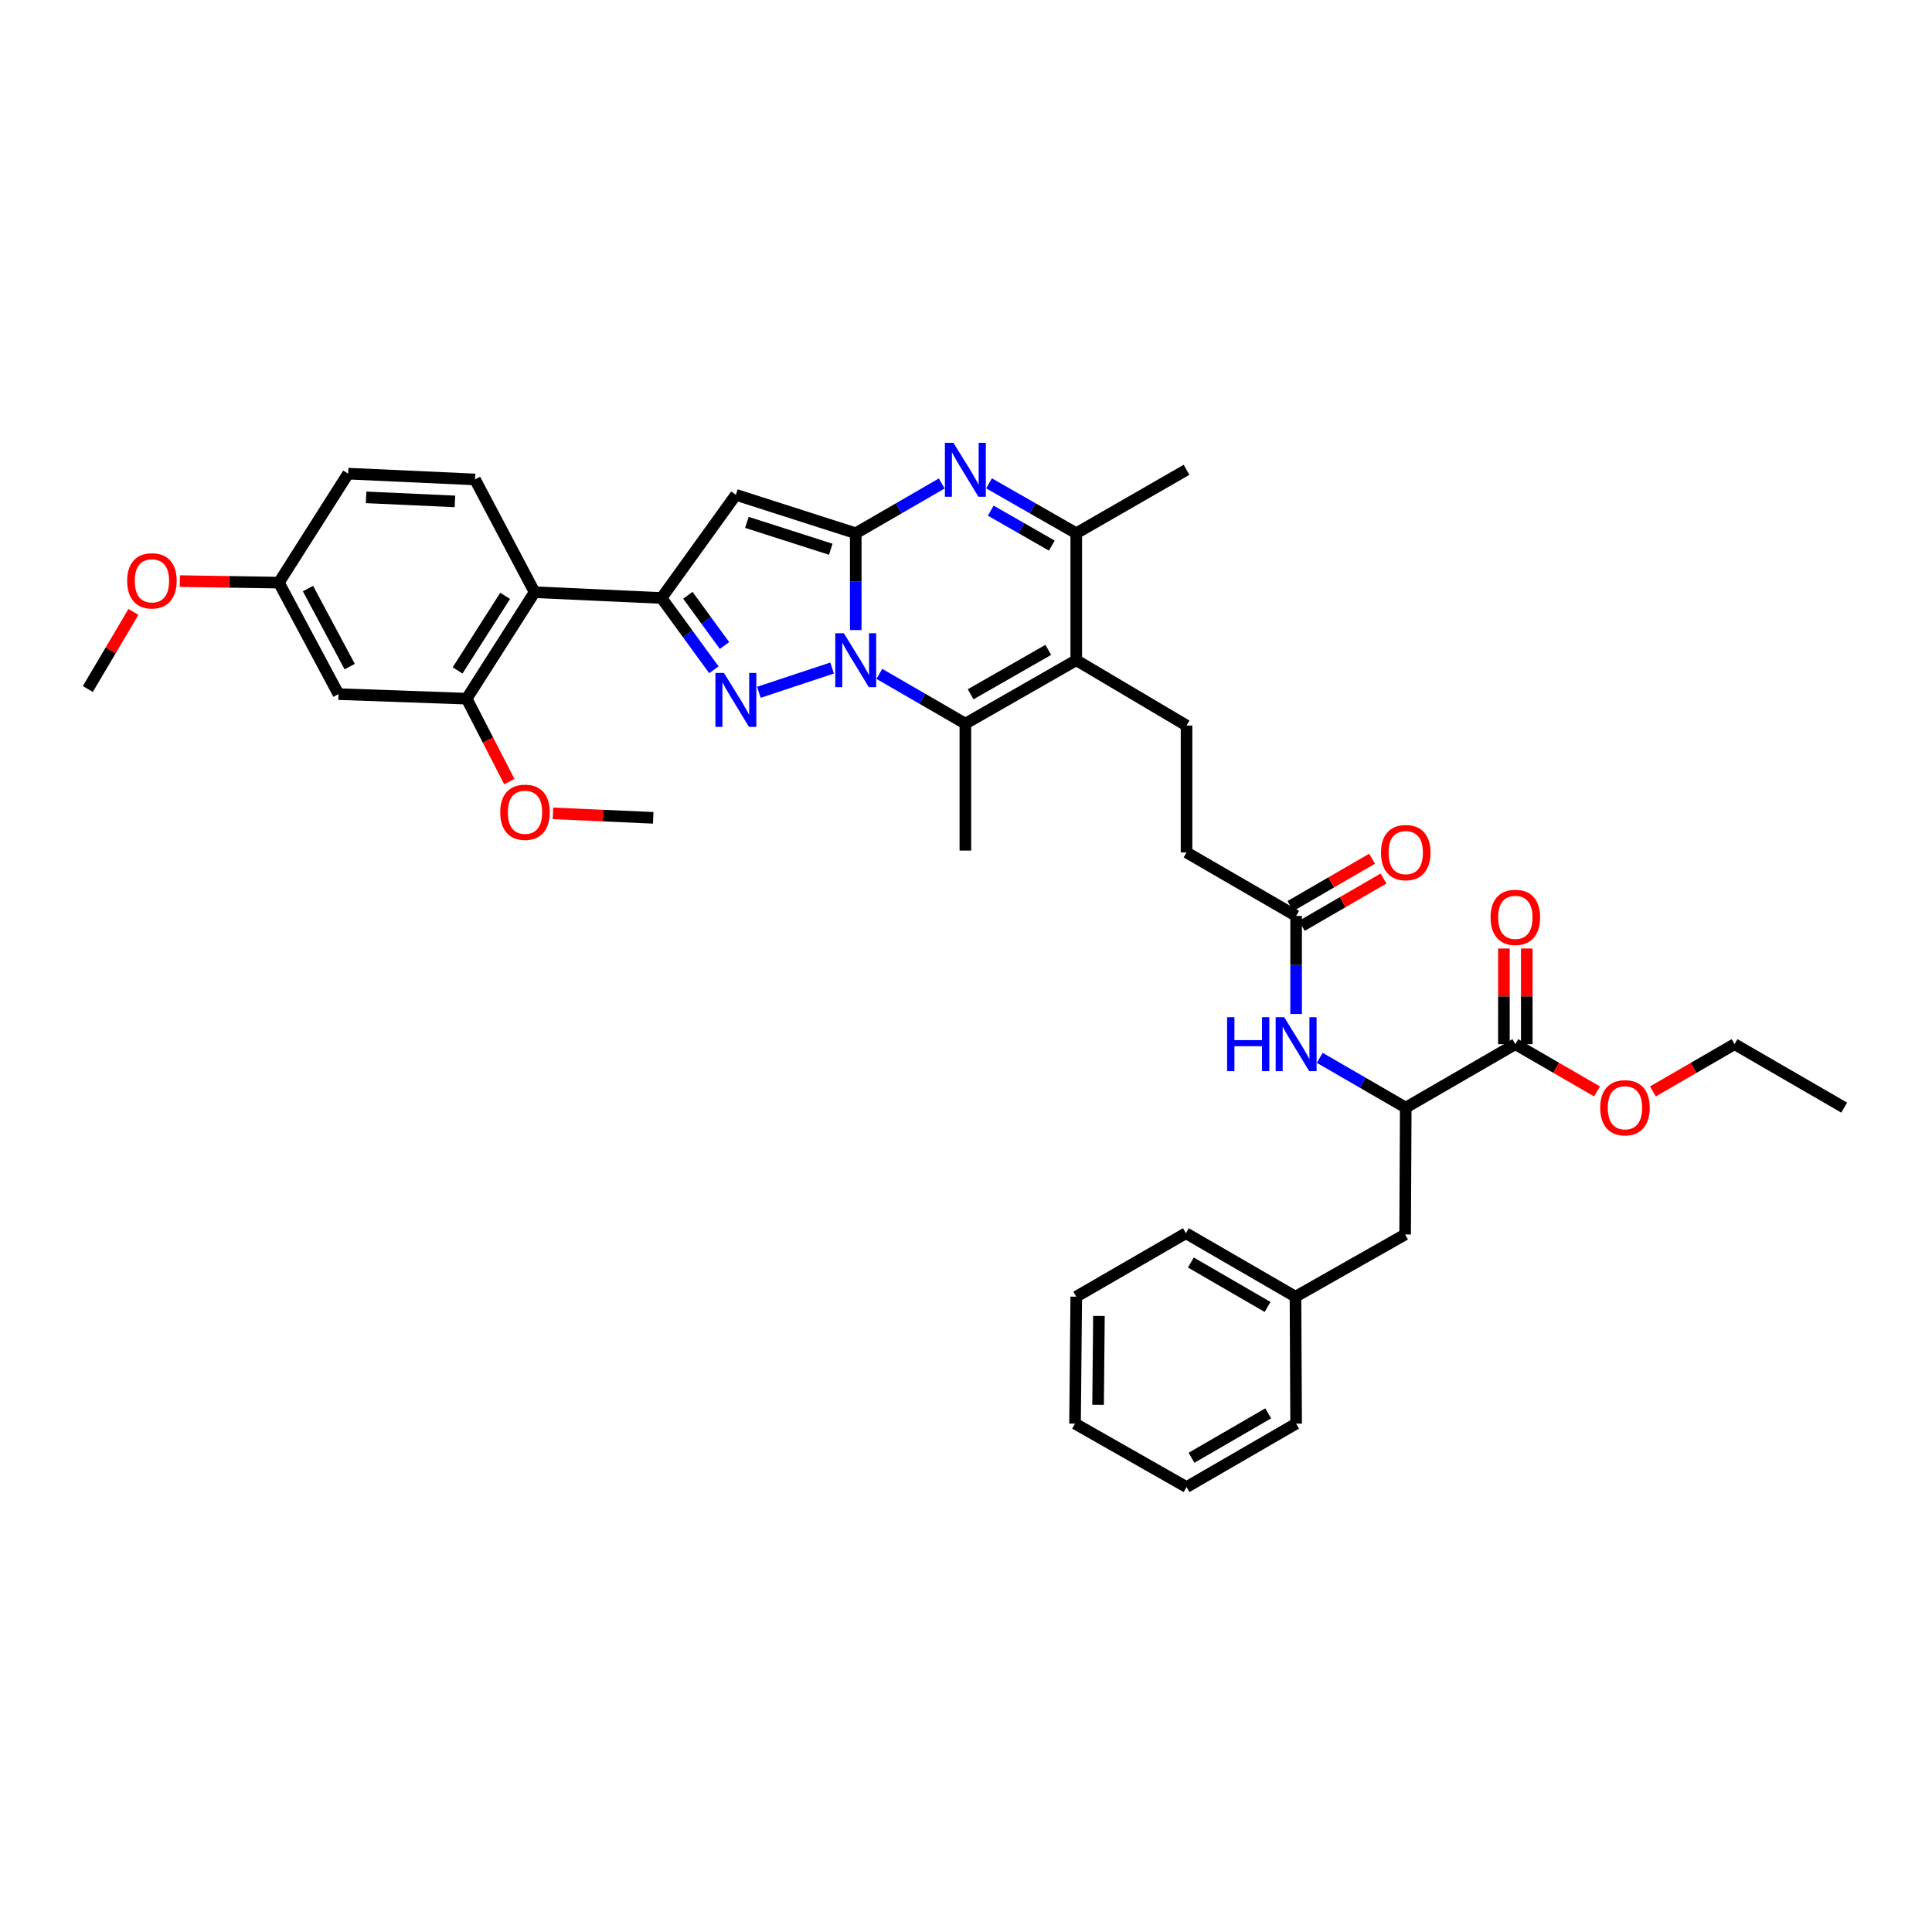 <?xml version='1.0' encoding='iso-8859-1'?>
<svg version='1.1' baseProfile='full'
              xmlns='http://www.w3.org/2000/svg'
                      xmlns:rdkit='http://www.rdkit.org/xml'
                      xmlns:xlink='http://www.w3.org/1999/xlink'
                  xml:space='preserve'
width='1000px' height='1000px' viewBox='0 0 1000 1000'>
<!-- END OF HEADER -->
<rect style='opacity:1.0;fill:#FFFFFF;stroke:none' width='1000' height='1000' x='0' y='0'> </rect>
<path class='bond-0' d='M 442.928,326.115 L 442.928,301.063' style='fill:none;fill-rule:evenodd;stroke:#0000FF;stroke-width:6px;stroke-linecap:butt;stroke-linejoin:miter;stroke-opacity:1' />
<path class='bond-0' d='M 442.928,301.063 L 442.928,276.011' style='fill:none;fill-rule:evenodd;stroke:#000000;stroke-width:6px;stroke-linecap:butt;stroke-linejoin:miter;stroke-opacity:1' />
<path class='bond-1' d='M 430.703,345.772 L 392.795,358.33' style='fill:none;fill-rule:evenodd;stroke:#0000FF;stroke-width:6px;stroke-linecap:butt;stroke-linejoin:miter;stroke-opacity:1' />
<path class='bond-5' d='M 455.158,348.8 L 477.415,361.681' style='fill:none;fill-rule:evenodd;stroke:#0000FF;stroke-width:6px;stroke-linecap:butt;stroke-linejoin:miter;stroke-opacity:1' />
<path class='bond-5' d='M 477.415,361.681 L 499.671,374.561' style='fill:none;fill-rule:evenodd;stroke:#000000;stroke-width:6px;stroke-linecap:butt;stroke-linejoin:miter;stroke-opacity:1' />
<path class='bond-3' d='M 442.928,276.011 L 380.892,256.124' style='fill:none;fill-rule:evenodd;stroke:#000000;stroke-width:6px;stroke-linecap:butt;stroke-linejoin:miter;stroke-opacity:1' />
<path class='bond-3' d='M 430.01,284.297 L 386.585,270.376' style='fill:none;fill-rule:evenodd;stroke:#000000;stroke-width:6px;stroke-linecap:butt;stroke-linejoin:miter;stroke-opacity:1' />
<path class='bond-4' d='M 442.928,276.011 L 465.184,263.128' style='fill:none;fill-rule:evenodd;stroke:#000000;stroke-width:6px;stroke-linecap:butt;stroke-linejoin:miter;stroke-opacity:1' />
<path class='bond-4' d='M 465.184,263.128 L 487.441,250.245' style='fill:none;fill-rule:evenodd;stroke:#0000FF;stroke-width:6px;stroke-linecap:butt;stroke-linejoin:miter;stroke-opacity:1' />
<path class='bond-2' d='M 369.516,346.677 L 355.964,328.099' style='fill:none;fill-rule:evenodd;stroke:#0000FF;stroke-width:6px;stroke-linecap:butt;stroke-linejoin:miter;stroke-opacity:1' />
<path class='bond-2' d='M 355.964,328.099 L 342.412,309.521' style='fill:none;fill-rule:evenodd;stroke:#000000;stroke-width:6px;stroke-linecap:butt;stroke-linejoin:miter;stroke-opacity:1' />
<path class='bond-2' d='M 375.011,334.13 L 365.525,321.125' style='fill:none;fill-rule:evenodd;stroke:#0000FF;stroke-width:6px;stroke-linecap:butt;stroke-linejoin:miter;stroke-opacity:1' />
<path class='bond-2' d='M 365.525,321.125 L 356.038,308.12' style='fill:none;fill-rule:evenodd;stroke:#000000;stroke-width:6px;stroke-linecap:butt;stroke-linejoin:miter;stroke-opacity:1' />
<path class='bond-8' d='M 342.412,309.521 L 276.701,306.523' style='fill:none;fill-rule:evenodd;stroke:#000000;stroke-width:6px;stroke-linecap:butt;stroke-linejoin:miter;stroke-opacity:1' />
<path class='bond-38' d='M 342.412,309.521 L 380.892,256.124' style='fill:none;fill-rule:evenodd;stroke:#000000;stroke-width:6px;stroke-linecap:butt;stroke-linejoin:miter;stroke-opacity:1' />
<path class='bond-39' d='M 511.916,250.172 L 534.494,263.092' style='fill:none;fill-rule:evenodd;stroke:#0000FF;stroke-width:6px;stroke-linecap:butt;stroke-linejoin:miter;stroke-opacity:1' />
<path class='bond-39' d='M 534.494,263.092 L 557.072,276.011' style='fill:none;fill-rule:evenodd;stroke:#000000;stroke-width:6px;stroke-linecap:butt;stroke-linejoin:miter;stroke-opacity:1' />
<path class='bond-39' d='M 512.812,264.319 L 528.617,273.363' style='fill:none;fill-rule:evenodd;stroke:#0000FF;stroke-width:6px;stroke-linecap:butt;stroke-linejoin:miter;stroke-opacity:1' />
<path class='bond-39' d='M 528.617,273.363 L 544.421,282.407' style='fill:none;fill-rule:evenodd;stroke:#000000;stroke-width:6px;stroke-linecap:butt;stroke-linejoin:miter;stroke-opacity:1' />
<path class='bond-6' d='M 499.671,374.561 L 557.072,341.722' style='fill:none;fill-rule:evenodd;stroke:#000000;stroke-width:6px;stroke-linecap:butt;stroke-linejoin:miter;stroke-opacity:1' />
<path class='bond-6' d='M 502.405,359.363 L 542.586,336.376' style='fill:none;fill-rule:evenodd;stroke:#000000;stroke-width:6px;stroke-linecap:butt;stroke-linejoin:miter;stroke-opacity:1' />
<path class='bond-23' d='M 499.671,374.561 L 499.671,440.259' style='fill:none;fill-rule:evenodd;stroke:#000000;stroke-width:6px;stroke-linecap:butt;stroke-linejoin:miter;stroke-opacity:1' />
<path class='bond-7' d='M 557.072,341.722 L 557.072,276.011' style='fill:none;fill-rule:evenodd;stroke:#000000;stroke-width:6px;stroke-linecap:butt;stroke-linejoin:miter;stroke-opacity:1' />
<path class='bond-13' d='M 557.072,341.722 L 614.151,375.541' style='fill:none;fill-rule:evenodd;stroke:#000000;stroke-width:6px;stroke-linecap:butt;stroke-linejoin:miter;stroke-opacity:1' />
<path class='bond-27' d='M 557.072,276.011 L 614.151,243.166' style='fill:none;fill-rule:evenodd;stroke:#000000;stroke-width:6px;stroke-linecap:butt;stroke-linejoin:miter;stroke-opacity:1' />
<path class='bond-9' d='M 276.701,306.523 L 241.548,361.636' style='fill:none;fill-rule:evenodd;stroke:#000000;stroke-width:6px;stroke-linecap:butt;stroke-linejoin:miter;stroke-opacity:1' />
<path class='bond-9' d='M 261.451,308.426 L 236.844,347.005' style='fill:none;fill-rule:evenodd;stroke:#000000;stroke-width:6px;stroke-linecap:butt;stroke-linejoin:miter;stroke-opacity:1' />
<path class='bond-16' d='M 276.701,306.523 L 245.868,248.156' style='fill:none;fill-rule:evenodd;stroke:#000000;stroke-width:6px;stroke-linecap:butt;stroke-linejoin:miter;stroke-opacity:1' />
<path class='bond-15' d='M 241.548,361.636 L 175.2,359.276' style='fill:none;fill-rule:evenodd;stroke:#000000;stroke-width:6px;stroke-linecap:butt;stroke-linejoin:miter;stroke-opacity:1' />
<path class='bond-24' d='M 241.548,361.636 L 252.59,383.104' style='fill:none;fill-rule:evenodd;stroke:#000000;stroke-width:6px;stroke-linecap:butt;stroke-linejoin:miter;stroke-opacity:1' />
<path class='bond-24' d='M 252.59,383.104 L 263.632,404.573' style='fill:none;fill-rule:evenodd;stroke:#FF0000;stroke-width:6px;stroke-linecap:butt;stroke-linejoin:miter;stroke-opacity:1' />
<path class='bond-10' d='M 727.611,573.298 L 705.355,560.417' style='fill:none;fill-rule:evenodd;stroke:#000000;stroke-width:6px;stroke-linecap:butt;stroke-linejoin:miter;stroke-opacity:1' />
<path class='bond-10' d='M 705.355,560.417 L 683.098,547.537' style='fill:none;fill-rule:evenodd;stroke:#0000FF;stroke-width:6px;stroke-linecap:butt;stroke-linejoin:miter;stroke-opacity:1' />
<path class='bond-11' d='M 727.611,573.298 L 784.335,540.459' style='fill:none;fill-rule:evenodd;stroke:#000000;stroke-width:6px;stroke-linecap:butt;stroke-linejoin:miter;stroke-opacity:1' />
<path class='bond-17' d='M 727.611,573.298 L 727.289,638.963' style='fill:none;fill-rule:evenodd;stroke:#000000;stroke-width:6px;stroke-linecap:butt;stroke-linejoin:miter;stroke-opacity:1' />
<path class='bond-18' d='M 790.252,540.459 L 790.252,515.703' style='fill:none;fill-rule:evenodd;stroke:#000000;stroke-width:6px;stroke-linecap:butt;stroke-linejoin:miter;stroke-opacity:1' />
<path class='bond-18' d='M 790.252,515.703 L 790.252,490.946' style='fill:none;fill-rule:evenodd;stroke:#FF0000;stroke-width:6px;stroke-linecap:butt;stroke-linejoin:miter;stroke-opacity:1' />
<path class='bond-18' d='M 778.418,540.459 L 778.418,515.703' style='fill:none;fill-rule:evenodd;stroke:#000000;stroke-width:6px;stroke-linecap:butt;stroke-linejoin:miter;stroke-opacity:1' />
<path class='bond-18' d='M 778.418,515.703 L 778.418,490.946' style='fill:none;fill-rule:evenodd;stroke:#FF0000;stroke-width:6px;stroke-linecap:butt;stroke-linejoin:miter;stroke-opacity:1' />
<path class='bond-25' d='M 784.335,540.459 L 805.477,552.694' style='fill:none;fill-rule:evenodd;stroke:#000000;stroke-width:6px;stroke-linecap:butt;stroke-linejoin:miter;stroke-opacity:1' />
<path class='bond-25' d='M 805.477,552.694 L 826.619,564.93' style='fill:none;fill-rule:evenodd;stroke:#FF0000;stroke-width:6px;stroke-linecap:butt;stroke-linejoin:miter;stroke-opacity:1' />
<path class='bond-12' d='M 670.868,524.836 L 670.868,499.463' style='fill:none;fill-rule:evenodd;stroke:#0000FF;stroke-width:6px;stroke-linecap:butt;stroke-linejoin:miter;stroke-opacity:1' />
<path class='bond-12' d='M 670.868,499.463 L 670.868,474.09' style='fill:none;fill-rule:evenodd;stroke:#000000;stroke-width:6px;stroke-linecap:butt;stroke-linejoin:miter;stroke-opacity:1' />
<path class='bond-20' d='M 614.151,375.541 L 614.151,441.225' style='fill:none;fill-rule:evenodd;stroke:#000000;stroke-width:6px;stroke-linecap:butt;stroke-linejoin:miter;stroke-opacity:1' />
<path class='bond-14' d='M 670.868,474.09 L 614.151,441.225' style='fill:none;fill-rule:evenodd;stroke:#000000;stroke-width:6px;stroke-linecap:butt;stroke-linejoin:miter;stroke-opacity:1' />
<path class='bond-19' d='M 673.833,479.211 L 694.975,466.965' style='fill:none;fill-rule:evenodd;stroke:#000000;stroke-width:6px;stroke-linecap:butt;stroke-linejoin:miter;stroke-opacity:1' />
<path class='bond-19' d='M 694.975,466.965 L 716.117,454.72' style='fill:none;fill-rule:evenodd;stroke:#FF0000;stroke-width:6px;stroke-linecap:butt;stroke-linejoin:miter;stroke-opacity:1' />
<path class='bond-19' d='M 667.902,468.97 L 689.044,456.725' style='fill:none;fill-rule:evenodd;stroke:#000000;stroke-width:6px;stroke-linecap:butt;stroke-linejoin:miter;stroke-opacity:1' />
<path class='bond-19' d='M 689.044,456.725 L 710.186,444.48' style='fill:none;fill-rule:evenodd;stroke:#FF0000;stroke-width:6px;stroke-linecap:butt;stroke-linejoin:miter;stroke-opacity:1' />
<path class='bond-40' d='M 175.2,359.276 L 144.346,301.566' style='fill:none;fill-rule:evenodd;stroke:#000000;stroke-width:6px;stroke-linecap:butt;stroke-linejoin:miter;stroke-opacity:1' />
<path class='bond-40' d='M 181.008,345.04 L 159.41,304.643' style='fill:none;fill-rule:evenodd;stroke:#000000;stroke-width:6px;stroke-linecap:butt;stroke-linejoin:miter;stroke-opacity:1' />
<path class='bond-22' d='M 245.868,248.156 L 180.183,245.158' style='fill:none;fill-rule:evenodd;stroke:#000000;stroke-width:6px;stroke-linecap:butt;stroke-linejoin:miter;stroke-opacity:1' />
<path class='bond-22' d='M 235.475,259.527 L 189.496,257.429' style='fill:none;fill-rule:evenodd;stroke:#000000;stroke-width:6px;stroke-linecap:butt;stroke-linejoin:miter;stroke-opacity:1' />
<path class='bond-26' d='M 727.289,638.963 L 670.539,671.164' style='fill:none;fill-rule:evenodd;stroke:#000000;stroke-width:6px;stroke-linecap:butt;stroke-linejoin:miter;stroke-opacity:1' />
<path class='bond-21' d='M 144.346,301.566 L 180.183,245.158' style='fill:none;fill-rule:evenodd;stroke:#000000;stroke-width:6px;stroke-linecap:butt;stroke-linejoin:miter;stroke-opacity:1' />
<path class='bond-28' d='M 144.346,301.566 L 118.722,301.171' style='fill:none;fill-rule:evenodd;stroke:#000000;stroke-width:6px;stroke-linecap:butt;stroke-linejoin:miter;stroke-opacity:1' />
<path class='bond-28' d='M 118.722,301.171 L 93.098,300.776' style='fill:none;fill-rule:evenodd;stroke:#FF0000;stroke-width:6px;stroke-linecap:butt;stroke-linejoin:miter;stroke-opacity:1' />
<path class='bond-30' d='M 286.225,420.992 L 312.162,422.151' style='fill:none;fill-rule:evenodd;stroke:#FF0000;stroke-width:6px;stroke-linecap:butt;stroke-linejoin:miter;stroke-opacity:1' />
<path class='bond-30' d='M 312.162,422.151 L 338.1,423.31' style='fill:none;fill-rule:evenodd;stroke:#000000;stroke-width:6px;stroke-linecap:butt;stroke-linejoin:miter;stroke-opacity:1' />
<path class='bond-29' d='M 855.537,564.927 L 876.67,552.693' style='fill:none;fill-rule:evenodd;stroke:#FF0000;stroke-width:6px;stroke-linecap:butt;stroke-linejoin:miter;stroke-opacity:1' />
<path class='bond-29' d='M 876.67,552.693 L 897.802,540.459' style='fill:none;fill-rule:evenodd;stroke:#000000;stroke-width:6px;stroke-linecap:butt;stroke-linejoin:miter;stroke-opacity:1' />
<path class='bond-31' d='M 670.539,671.164 L 613.822,638.312' style='fill:none;fill-rule:evenodd;stroke:#000000;stroke-width:6px;stroke-linecap:butt;stroke-linejoin:miter;stroke-opacity:1' />
<path class='bond-31' d='M 656.1,676.476 L 616.398,653.48' style='fill:none;fill-rule:evenodd;stroke:#000000;stroke-width:6px;stroke-linecap:butt;stroke-linejoin:miter;stroke-opacity:1' />
<path class='bond-32' d='M 670.539,671.164 L 670.868,736.862' style='fill:none;fill-rule:evenodd;stroke:#000000;stroke-width:6px;stroke-linecap:butt;stroke-linejoin:miter;stroke-opacity:1' />
<path class='bond-33' d='M 69.059,316.738 L 57.257,336.685' style='fill:none;fill-rule:evenodd;stroke:#FF0000;stroke-width:6px;stroke-linecap:butt;stroke-linejoin:miter;stroke-opacity:1' />
<path class='bond-33' d='M 57.257,336.685 L 45.455,356.633' style='fill:none;fill-rule:evenodd;stroke:#000000;stroke-width:6px;stroke-linecap:butt;stroke-linejoin:miter;stroke-opacity:1' />
<path class='bond-34' d='M 897.802,540.459 L 954.545,573.298' style='fill:none;fill-rule:evenodd;stroke:#000000;stroke-width:6px;stroke-linecap:butt;stroke-linejoin:miter;stroke-opacity:1' />
<path class='bond-36' d='M 613.822,638.312 L 557.072,671.164' style='fill:none;fill-rule:evenodd;stroke:#000000;stroke-width:6px;stroke-linecap:butt;stroke-linejoin:miter;stroke-opacity:1' />
<path class='bond-35' d='M 670.868,736.862 L 614.151,769.707' style='fill:none;fill-rule:evenodd;stroke:#000000;stroke-width:6px;stroke-linecap:butt;stroke-linejoin:miter;stroke-opacity:1' />
<path class='bond-35' d='M 656.43,731.548 L 616.728,754.54' style='fill:none;fill-rule:evenodd;stroke:#000000;stroke-width:6px;stroke-linecap:butt;stroke-linejoin:miter;stroke-opacity:1' />
<path class='bond-37' d='M 614.151,769.707 L 556.434,736.862' style='fill:none;fill-rule:evenodd;stroke:#000000;stroke-width:6px;stroke-linecap:butt;stroke-linejoin:miter;stroke-opacity:1' />
<path class='bond-41' d='M 557.072,671.164 L 556.434,736.862' style='fill:none;fill-rule:evenodd;stroke:#000000;stroke-width:6px;stroke-linecap:butt;stroke-linejoin:miter;stroke-opacity:1' />
<path class='bond-41' d='M 568.81,681.133 L 568.363,727.122' style='fill:none;fill-rule:evenodd;stroke:#000000;stroke-width:6px;stroke-linecap:butt;stroke-linejoin:miter;stroke-opacity:1' />
<path  class='atom-0' d='M 436.755 327.758
L 445.906 342.55
Q 446.813 344.01, 448.273 346.653
Q 449.732 349.296, 449.811 349.454
L 449.811 327.758
L 453.519 327.758
L 453.519 355.686
L 449.693 355.686
L 439.871 339.513
Q 438.727 337.62, 437.504 335.45
Q 436.321 333.281, 435.966 332.61
L 435.966 355.686
L 432.337 355.686
L 432.337 327.758
L 436.755 327.758
' fill='#0000FF'/>
<path  class='atom-2' d='M 374.719 348.31
L 383.87 363.102
Q 384.778 364.561, 386.237 367.204
Q 387.697 369.847, 387.775 370.005
L 387.775 348.31
L 391.483 348.31
L 391.483 376.238
L 387.657 376.238
L 377.835 360.065
Q 376.691 358.171, 375.468 356.002
Q 374.285 353.832, 373.93 353.161
L 373.93 376.238
L 370.301 376.238
L 370.301 348.31
L 374.719 348.31
' fill='#0000FF'/>
<path  class='atom-5' d='M 493.498 229.202
L 502.649 243.994
Q 503.557 245.454, 505.016 248.096
Q 506.476 250.739, 506.555 250.897
L 506.555 229.202
L 510.263 229.202
L 510.263 257.13
L 506.436 257.13
L 496.614 240.957
Q 495.47 239.063, 494.247 236.894
Q 493.064 234.724, 492.709 234.054
L 492.709 257.13
L 489.08 257.13
L 489.08 229.202
L 493.498 229.202
' fill='#0000FF'/>
<path  class='atom-13' d='M 635.149 526.495
L 638.936 526.495
L 638.936 538.368
L 653.216 538.368
L 653.216 526.495
L 657.003 526.495
L 657.003 554.423
L 653.216 554.423
L 653.216 541.524
L 638.936 541.524
L 638.936 554.423
L 635.149 554.423
L 635.149 526.495
' fill='#0000FF'/>
<path  class='atom-13' d='M 664.695 526.495
L 673.846 541.287
Q 674.753 542.747, 676.213 545.39
Q 677.672 548.032, 677.751 548.19
L 677.751 526.495
L 681.459 526.495
L 681.459 554.423
L 677.633 554.423
L 667.811 538.25
Q 666.667 536.356, 665.444 534.187
Q 664.261 532.017, 663.906 531.347
L 663.906 554.423
L 660.277 554.423
L 660.277 526.495
L 664.695 526.495
' fill='#0000FF'/>
<path  class='atom-19' d='M 771.515 474.827
Q 771.515 468.121, 774.828 464.374
Q 778.142 460.626, 784.335 460.626
Q 790.528 460.626, 793.842 464.374
Q 797.155 468.121, 797.155 474.827
Q 797.155 481.612, 793.802 485.477
Q 790.449 489.304, 784.335 489.304
Q 778.181 489.304, 774.828 485.477
Q 771.515 481.651, 771.515 474.827
M 784.335 486.148
Q 788.595 486.148, 790.883 483.308
Q 793.21 480.428, 793.21 474.827
Q 793.21 469.344, 790.883 466.583
Q 788.595 463.782, 784.335 463.782
Q 780.075 463.782, 777.747 466.543
Q 775.46 469.304, 775.46 474.827
Q 775.46 480.468, 777.747 483.308
Q 780.075 486.148, 784.335 486.148
' fill='#FF0000'/>
<path  class='atom-20' d='M 714.791 441.304
Q 714.791 434.598, 718.105 430.851
Q 721.418 427.103, 727.611 427.103
Q 733.804 427.103, 737.118 430.851
Q 740.431 434.598, 740.431 441.304
Q 740.431 448.089, 737.078 451.955
Q 733.725 455.781, 727.611 455.781
Q 721.458 455.781, 718.105 451.955
Q 714.791 448.128, 714.791 441.304
M 727.611 452.625
Q 731.871 452.625, 734.159 449.785
Q 736.487 446.905, 736.487 441.304
Q 736.487 435.821, 734.159 433.06
Q 731.871 430.259, 727.611 430.259
Q 723.351 430.259, 721.024 433.02
Q 718.736 435.782, 718.736 441.304
Q 718.736 446.945, 721.024 449.785
Q 723.351 452.625, 727.611 452.625
' fill='#FF0000'/>
<path  class='atom-25' d='M 258.924 420.424
Q 258.924 413.718, 262.238 409.971
Q 265.551 406.223, 271.744 406.223
Q 277.937 406.223, 281.251 409.971
Q 284.564 413.718, 284.564 420.424
Q 284.564 427.209, 281.211 431.074
Q 277.859 434.901, 271.744 434.901
Q 265.591 434.901, 262.238 431.074
Q 258.924 427.248, 258.924 420.424
M 271.744 431.745
Q 276.005 431.745, 278.292 428.905
Q 280.62 426.025, 280.62 420.424
Q 280.62 414.941, 278.292 412.18
Q 276.005 409.379, 271.744 409.379
Q 267.484 409.379, 265.157 412.14
Q 262.869 414.901, 262.869 420.424
Q 262.869 426.065, 265.157 428.905
Q 267.484 431.745, 271.744 431.745
' fill='#FF0000'/>
<path  class='atom-26' d='M 828.258 573.377
Q 828.258 566.671, 831.572 562.923
Q 834.885 559.176, 841.078 559.176
Q 847.271 559.176, 850.585 562.923
Q 853.898 566.671, 853.898 573.377
Q 853.898 580.161, 850.545 584.027
Q 847.193 587.853, 841.078 587.853
Q 834.925 587.853, 831.572 584.027
Q 828.258 580.201, 828.258 573.377
M 841.078 584.698
Q 845.339 584.698, 847.626 581.858
Q 849.954 578.978, 849.954 573.377
Q 849.954 567.894, 847.626 565.132
Q 845.339 562.332, 841.078 562.332
Q 836.818 562.332, 834.491 565.093
Q 832.203 567.854, 832.203 573.377
Q 832.203 579.017, 834.491 581.858
Q 836.818 584.698, 841.078 584.698
' fill='#FF0000'/>
<path  class='atom-29' d='M 65.815 300.632
Q 65.815 293.926, 69.129 290.179
Q 72.442 286.432, 78.635 286.432
Q 84.829 286.432, 88.142 290.179
Q 91.455 293.926, 91.455 300.632
Q 91.455 307.417, 88.103 311.283
Q 84.75 315.109, 78.635 315.109
Q 72.482 315.109, 69.129 311.283
Q 65.815 307.456, 65.815 300.632
M 78.635 311.953
Q 82.896 311.953, 85.183 309.113
Q 87.511 306.234, 87.511 300.632
Q 87.511 295.149, 85.183 292.388
Q 82.896 289.587, 78.635 289.587
Q 74.375 289.587, 72.048 292.349
Q 69.76 295.11, 69.76 300.632
Q 69.76 306.273, 72.048 309.113
Q 74.375 311.953, 78.635 311.953
' fill='#FF0000'/>
</svg>
